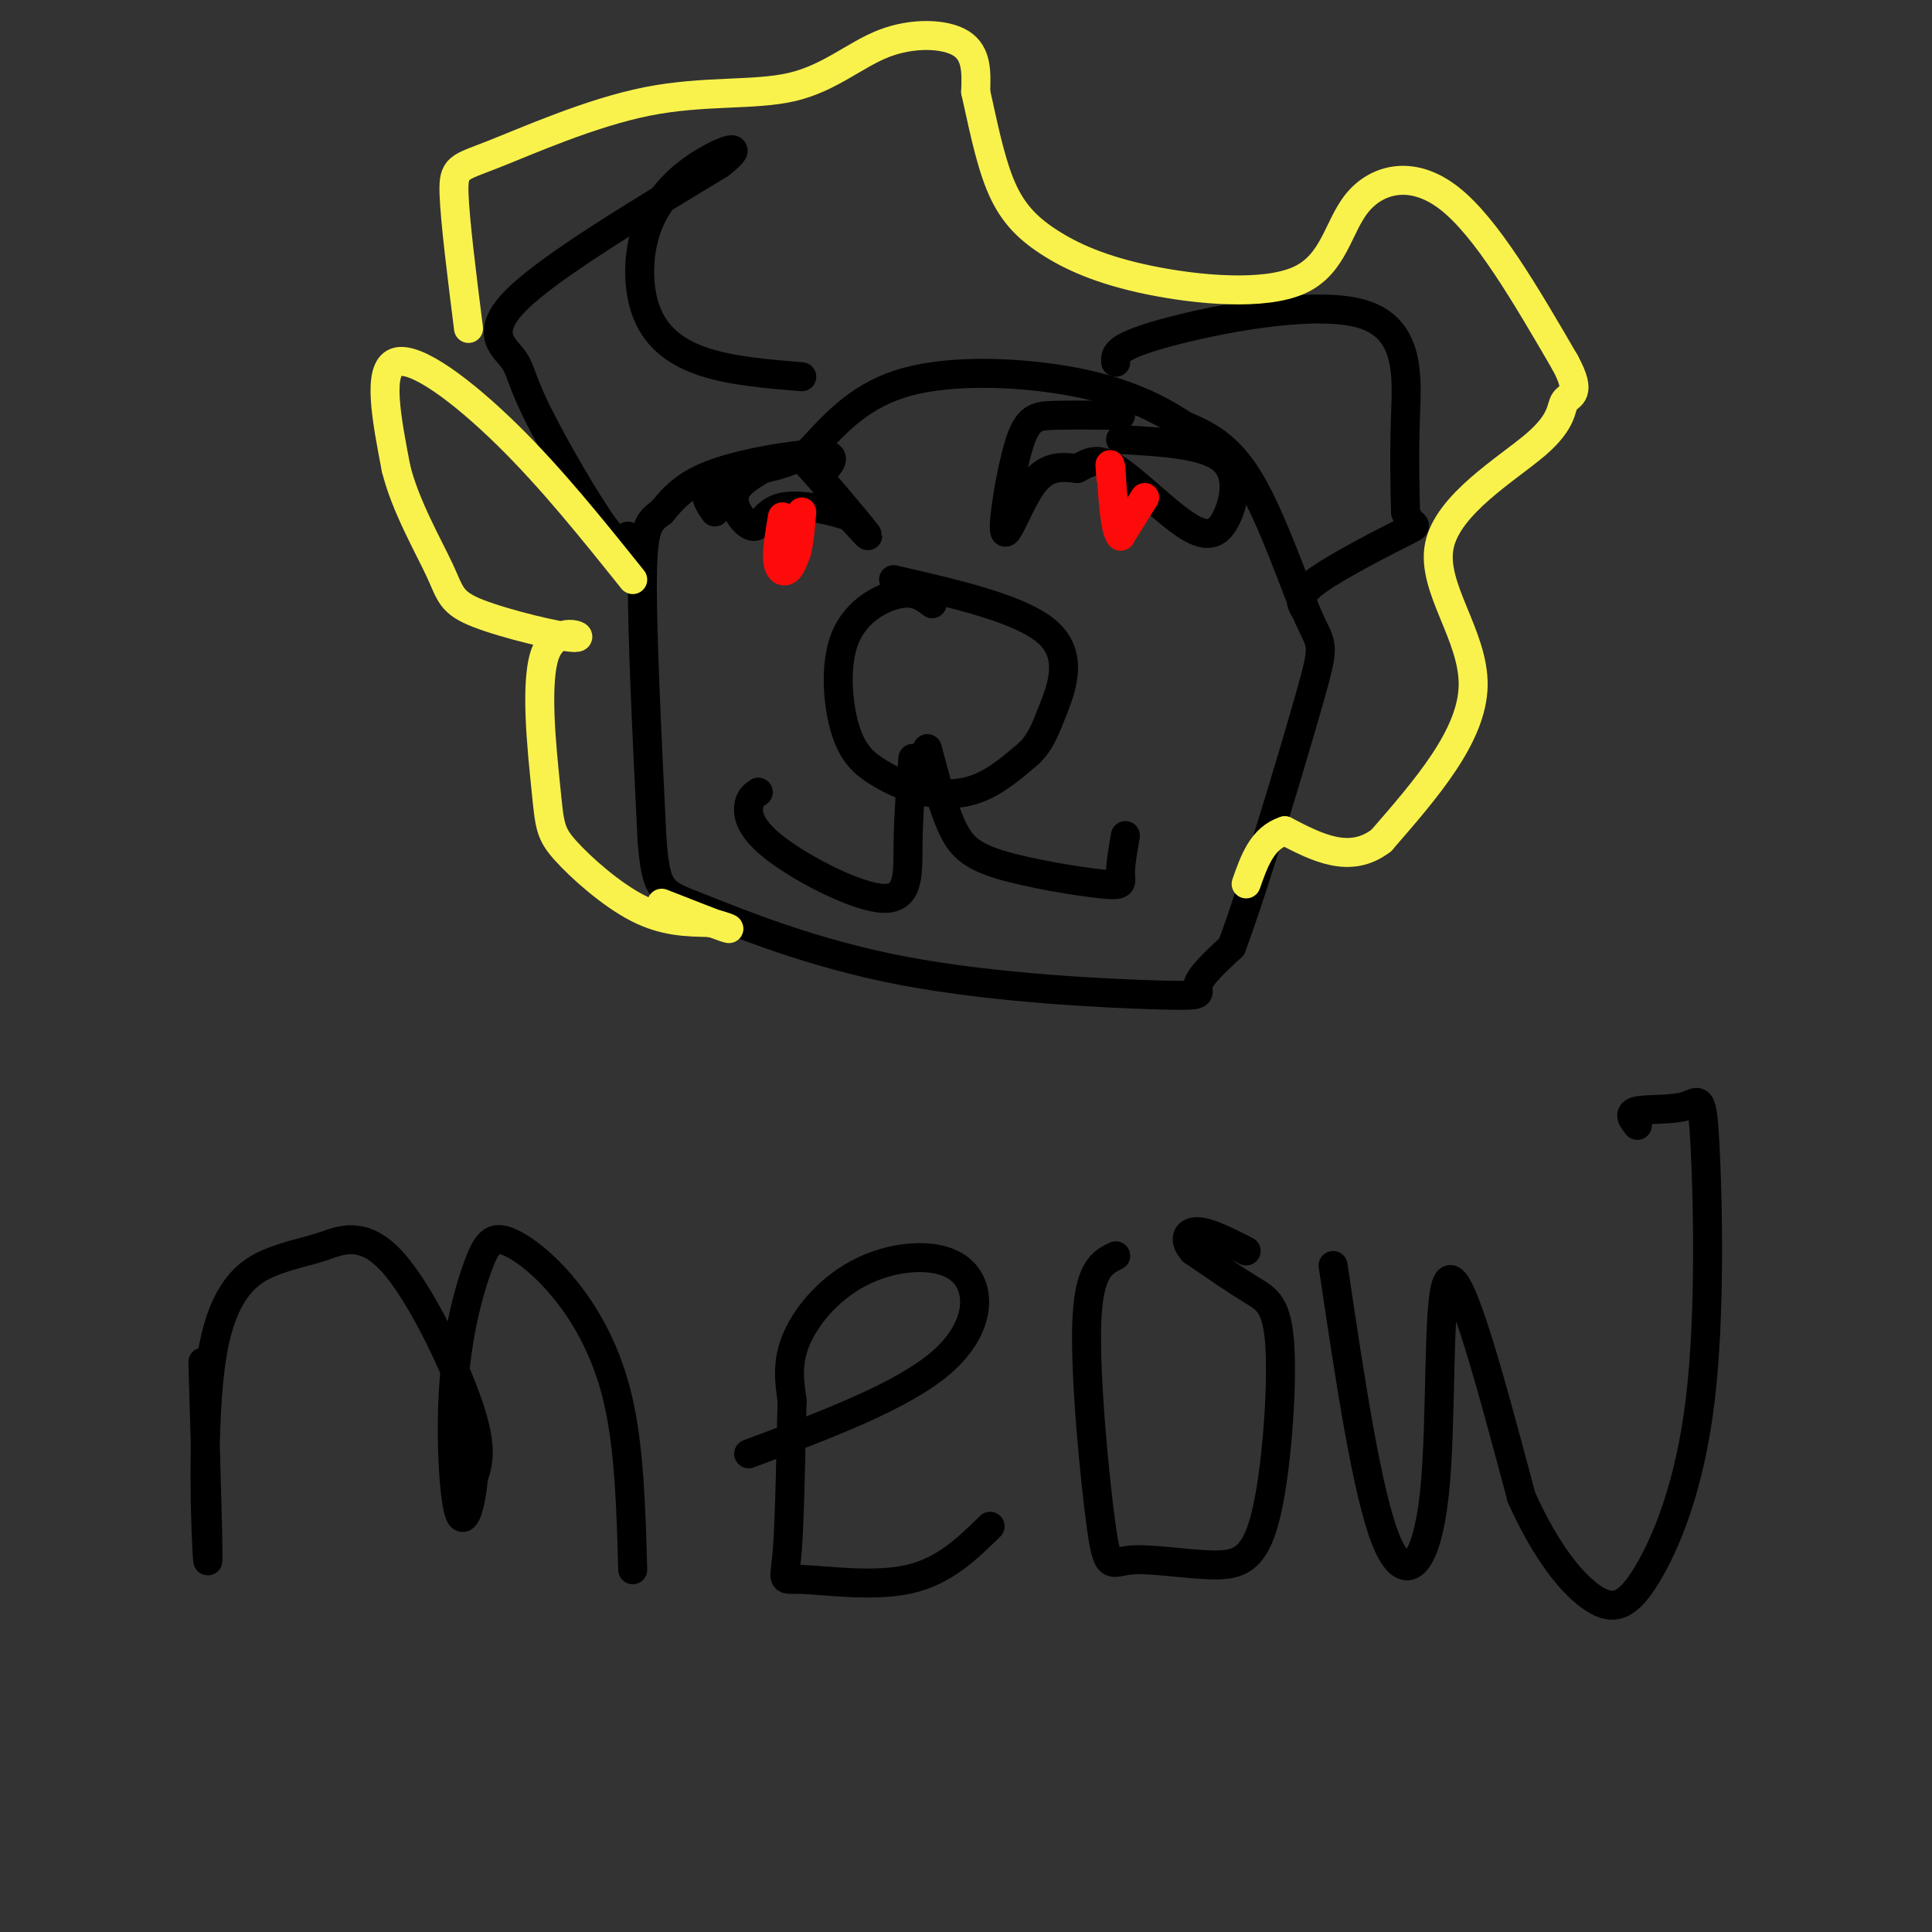 <svg viewBox='0 0 400 400' version='1.1' xmlns='http://www.w3.org/2000/svg' xmlns:xlink='http://www.w3.org/1999/xlink'><rect x="0" y="0" width="400" height="400" fill="#333333" stroke="none"/><g fill='none' stroke='#000000' stroke-width='6' stroke-linecap='round' stroke-linejoin='round'><path d='M171,97c1.244,-1.533 2.489,-3.067 -2,-3c-4.489,0.067 -14.711,1.733 -21,4c-6.289,2.267 -8.644,5.133 -11,8'/><path d='M137,106c-2.689,1.956 -3.911,2.844 -4,14c-0.089,11.156 0.956,32.578 2,54'/><path d='M135,174c0.858,10.819 2.003,10.866 10,14c7.997,3.134 22.844,9.356 42,13c19.156,3.644 42.619,4.712 53,5c10.381,0.288 7.680,-0.203 8,-2c0.320,-1.797 3.660,-4.898 7,-8'/><path d='M255,196c4.560,-12.166 12.459,-38.581 16,-51c3.541,-12.419 2.722,-10.844 0,-17c-2.722,-6.156 -7.349,-20.045 -12,-28c-4.651,-7.955 -9.325,-9.978 -14,-12'/><path d='M245,88c-5.583,-3.726 -12.542,-7.042 -23,-9c-10.458,-1.958 -24.417,-2.560 -34,0c-9.583,2.560 -14.792,8.280 -20,14'/><path d='M168,93c-3.333,2.667 -1.667,2.333 0,2'/><path d='M193,125c-1.753,-1.353 -3.506,-2.705 -7,-2c-3.494,0.705 -8.728,3.469 -11,9c-2.272,5.531 -1.581,13.830 0,19c1.581,5.170 4.053,7.210 7,9c2.947,1.790 6.370,3.328 10,4c3.630,0.672 7.466,0.478 11,-1c3.534,-1.478 6.767,-4.239 10,-7'/><path d='M213,156c2.357,-2.298 3.250,-4.542 5,-9c1.750,-4.458 4.357,-11.131 -1,-16c-5.357,-4.869 -18.679,-7.935 -32,-11'/><path d='M189,157c-0.472,6.126 -0.944,12.252 -1,18c-0.056,5.748 0.305,11.118 -5,11c-5.305,-0.118 -16.274,-5.724 -22,-10c-5.726,-4.276 -6.207,-7.222 -6,-9c0.207,-1.778 1.104,-2.389 2,-3'/><path d='M192,155c1.587,5.981 3.174,11.962 5,16c1.826,4.038 3.892,6.134 10,8c6.108,1.866 16.260,3.502 21,4c4.740,0.498 4.069,-0.144 4,-2c-0.069,-1.856 0.466,-4.928 1,-8'/><path d='M148,106c-1.496,-2.161 -2.992,-4.322 0,-6c2.992,-1.678 10.472,-2.872 14,-4c3.528,-1.128 3.104,-2.188 6,1c2.896,3.188 9.113,10.625 11,13c1.887,2.375 -0.557,-0.313 -3,-3'/><path d='M176,107c-3.354,-1.236 -10.239,-2.826 -14,-2c-3.761,0.826 -4.397,4.069 -6,4c-1.603,-0.069 -4.172,-3.448 -4,-6c0.172,-2.552 3.086,-4.276 6,-6'/><path d='M232,86c-5.249,-0.059 -10.498,-0.118 -14,0c-3.502,0.118 -5.258,0.413 -7,6c-1.742,5.587 -3.469,16.466 -3,18c0.469,1.534 3.134,-6.276 6,-10c2.866,-3.724 5.933,-3.362 9,-3'/><path d='M223,97c2.410,-1.177 3.936,-2.619 8,0c4.064,2.619 10.667,9.300 15,12c4.333,2.700 6.397,1.419 8,-2c1.603,-3.419 2.744,-8.977 -1,-12c-3.744,-3.023 -12.372,-3.512 -21,-4'/><path d='M130,111c-0.620,1.590 -1.241,3.180 -5,-2c-3.759,-5.180 -10.657,-17.131 -14,-24c-3.343,-6.869 -3.131,-8.657 -5,-11c-1.869,-2.343 -5.820,-5.241 1,-12c6.820,-6.759 24.410,-17.380 42,-28'/><path d='M149,34c6.225,-4.868 0.787,-3.039 -4,0c-4.787,3.039 -8.922,7.289 -11,13c-2.078,5.711 -2.098,12.884 0,18c2.098,5.116 6.314,8.176 12,10c5.686,1.824 12.843,2.412 20,3'/><path d='M231,75c-0.143,-1.577 -0.286,-3.155 10,-6c10.286,-2.845 31.000,-6.958 41,-4c10.000,2.958 9.286,12.988 9,21c-0.286,8.012 -0.143,14.006 0,20'/><path d='M291,106c1.036,3.476 3.625,2.167 0,4c-3.625,1.833 -13.464,6.810 -18,10c-4.536,3.190 -3.768,4.595 -3,6'/></g>
<g fill='none' stroke='#F9F24D' stroke-width='6' stroke-linecap='round' stroke-linejoin='round'><path d='M131,120c-8.422,-10.511 -16.844,-21.022 -26,-30c-9.156,-8.978 -19.044,-16.422 -23,-15c-3.956,1.422 -1.978,11.711 0,22'/><path d='M82,97c1.904,7.711 6.664,15.990 9,21c2.336,5.010 2.247,6.751 8,9c5.753,2.249 17.348,5.005 20,5c2.652,-0.005 -3.637,-2.772 -6,3c-2.363,5.772 -0.798,20.083 0,28c0.798,7.917 0.830,9.439 4,13c3.170,3.561 9.477,9.160 15,12c5.523,2.840 10.261,2.920 15,3'/><path d='M147,191c3.578,0.911 5.022,1.689 3,1c-2.022,-0.689 -7.511,-2.844 -13,-5'/><path d='M97,68c-1.414,-11.256 -2.829,-22.512 -3,-28c-0.171,-5.488 0.900,-5.208 8,-8c7.100,-2.792 20.228,-8.657 32,-11c11.772,-2.343 22.186,-1.164 30,-3c7.814,-1.836 13.027,-6.687 19,-9c5.973,-2.313 12.707,-2.090 16,0c3.293,2.090 3.147,6.045 3,10'/><path d='M202,19c1.206,5.236 2.720,13.326 5,19c2.280,5.674 5.325,8.932 10,12c4.675,3.068 10.979,5.946 21,8c10.021,2.054 23.758,3.282 31,0c7.242,-3.282 7.988,-11.076 12,-16c4.012,-4.924 11.289,-6.978 19,-1c7.711,5.978 15.855,19.989 24,34'/><path d='M324,75c3.706,6.770 0.971,6.695 0,8c-0.971,1.305 -0.178,3.989 -6,9c-5.822,5.011 -18.260,12.349 -20,21c-1.740,8.651 7.217,18.615 7,29c-0.217,10.385 -9.609,21.193 -19,32'/><path d='M286,174c-6.500,5.000 -13.250,1.500 -20,-2'/><path d='M266,172c-4.667,1.500 -6.333,6.250 -8,11'/></g>
<g fill='none' stroke='#000000' stroke-width='6' stroke-linecap='round' stroke-linejoin='round'><path d='M42,282c0.644,21.637 1.288,43.274 1,41c-0.288,-2.274 -1.508,-28.461 1,-43c2.508,-14.539 8.744,-17.432 13,-19c4.256,-1.568 6.533,-1.812 10,-3c3.467,-1.188 8.126,-3.320 14,3c5.874,6.320 12.964,21.091 16,30c3.036,8.909 2.018,11.954 1,15'/><path d='M98,306c-0.398,5.183 -1.893,10.640 -3,7c-1.107,-3.640 -1.824,-16.377 -1,-27c0.824,-10.623 3.190,-19.131 5,-24c1.810,-4.869 3.062,-6.099 6,-5c2.938,1.099 7.560,4.527 12,10c4.440,5.473 8.697,12.992 11,23c2.303,10.008 2.651,22.504 3,35'/><path d='M155,301c15.957,-5.970 31.914,-11.939 40,-19c8.086,-7.061 8.301,-15.212 4,-19c-4.301,-3.788 -13.120,-3.212 -20,0c-6.880,3.212 -11.823,9.061 -14,14c-2.177,4.939 -1.589,8.970 -1,13'/><path d='M164,290c-0.266,8.703 -0.432,23.962 -1,31c-0.568,7.038 -1.537,5.856 3,6c4.537,0.144 14.582,1.612 22,0c7.418,-1.612 12.209,-6.306 17,-11'/><path d='M231,260c-2.810,1.362 -5.620,2.724 -6,14c-0.380,11.276 1.671,32.466 3,42c1.329,9.534 1.936,7.411 6,7c4.064,-0.411 11.583,0.890 17,1c5.417,0.110 8.730,-0.970 11,-10c2.270,-9.030 3.496,-26.008 3,-35c-0.496,-8.992 -2.713,-9.998 -6,-12c-3.287,-2.002 -7.643,-5.001 -12,-8'/><path d='M247,259c-2.089,-2.311 -1.311,-4.089 1,-4c2.311,0.089 6.156,2.044 10,4'/><path d='M276,262c3.518,23.643 7.036,47.286 11,57c3.964,9.714 8.375,5.500 10,-10c1.625,-15.500 0.464,-42.286 3,-44c2.536,-1.714 8.768,21.643 15,45'/><path d='M315,310c5.223,11.657 10.782,18.301 15,21c4.218,2.699 7.097,1.453 11,-5c3.903,-6.453 8.830,-18.113 11,-36c2.170,-17.887 1.582,-42.001 1,-53c-0.582,-10.999 -1.157,-8.884 -4,-8c-2.843,0.884 -7.955,0.538 -10,1c-2.045,0.462 -1.022,1.731 0,3'/></g>
<g fill='none' stroke='#FD0A0A' stroke-width='6' stroke-linecap='round' stroke-linejoin='round'><path d='M162,107c-0.600,3.489 -1.200,6.978 -1,9c0.200,2.022 1.200,2.578 2,2c0.800,-0.578 1.400,-2.289 2,-4'/><path d='M165,114c0.500,-2.000 0.750,-5.000 1,-8'/><path d='M237,103c0.000,0.000 -5.000,8.000 -5,8'/><path d='M232,111c-1.167,-1.000 -1.583,-7.500 -2,-14'/><path d='M230,97c-0.333,-2.000 -0.167,0.000 0,2'/></g>
</svg>